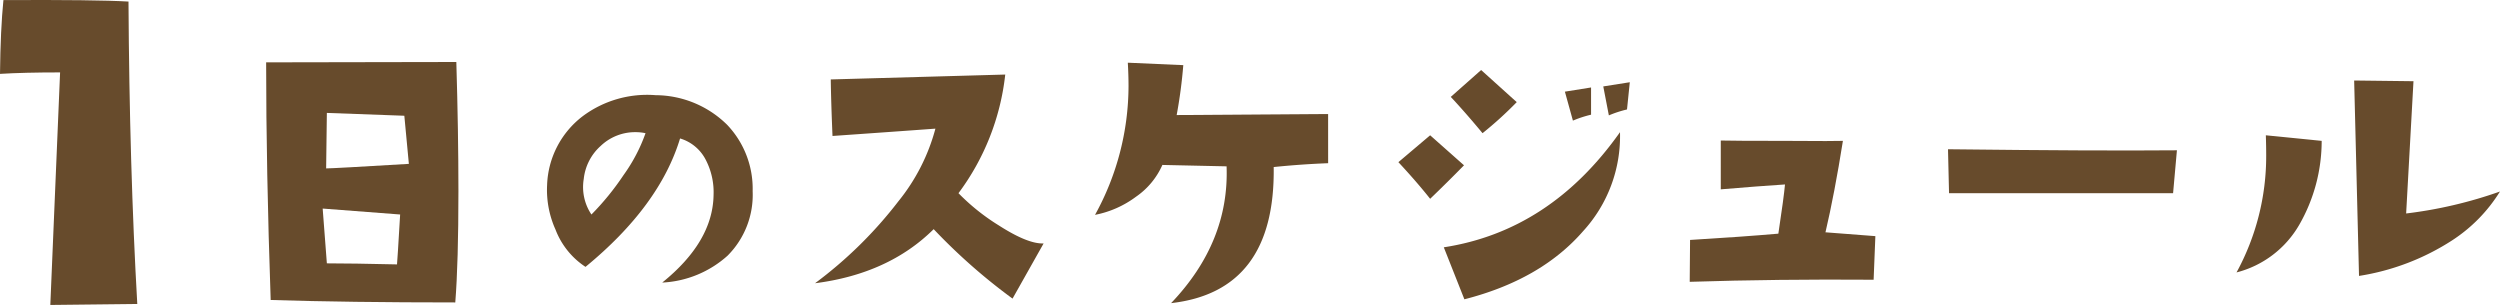 <svg xmlns="http://www.w3.org/2000/svg" xmlns:xlink="http://www.w3.org/1999/xlink" width="349.806" height="42.67" viewBox="0 0 349.806 42.67">
  <defs>
    <clipPath id="clip-path">
      <rect id="長方形_730" data-name="長方形 730" width="349.806" height="42.67" transform="translate(0 0)" fill="none"/>
    </clipPath>
  </defs>
  <g id="グループ_655" data-name="グループ 655" transform="translate(0 0)">
    <g id="グループ_630" data-name="グループ 630" clip-path="url(#clip-path)">
      <path id="パス_3232" data-name="パス 3232" d="M19.209,42.533,7.041,42.67,8.408,10.131q-5.06,0-8.408.205Q.068,4.115.479.013q12.92-.066,17.5.206.135,23.174,1.23,42.314" fill="#674b2c"/>
      <path id="パス_3233" data-name="パス 3233" d="M63.851,8.675q.292,9.815.293,18.018,0,10.107-.44,15.625-14.844,0-25.83-.342-.636-18.359-.635-33.252ZM55.989,30.013l-10.84-.83.586,7.666q3.467,0,9.815.147.048-.342.439-6.983m1.221-7.08-.635-6.738L45.735,15.8l-.1,7.764q.975,0,11.572-.635" fill="#674b2c"/>
      <path id="パス_3234" data-name="パス 3234" d="M92.667,39.534q7.079-5.712,7.177-12.255A9.826,9.826,0,0,0,98.77,22.4a5.943,5.943,0,0,0-3.613-3.028q-2.881,9.474-13.232,17.969a10.89,10.89,0,0,1-4.2-5.224,13.5,13.5,0,0,1-1.172-6.25,12.646,12.646,0,0,1,4.932-9.571,15.044,15.044,0,0,1,10.254-2.978,14.337,14.337,0,0,1,10.01,4.15,12.971,12.971,0,0,1,3.564,9.277,12.03,12.03,0,0,1-3.515,9.034,14.735,14.735,0,0,1-9.131,3.759m-2.344-20.9a6.49,6.49,0,0,0-1.367-.146,6.966,6.966,0,0,0-4.907,1.928,7.207,7.207,0,0,0-2.369,4.614,6.885,6.885,0,0,0,1.075,4.981A37.08,37.08,0,0,0,87.247,24.5a23.371,23.371,0,0,0,3.076-5.859" fill="#674b2c"/>
      <path id="パス_3235" data-name="パス 3235" d="M146.023,34.066l-4.346,7.715a81.373,81.373,0,0,1-11.035-9.717q-6.3,6.25-16.6,7.568a59.271,59.271,0,0,0,11.67-11.474A27.289,27.289,0,0,0,130.886,18q-5.324.39-14.4,1.025-.2-4.785-.244-7.91l24.414-.684a33.935,33.935,0,0,1-6.543,16.6,29.6,29.6,0,0,0,5.615,4.492q4.1,2.637,6.3,2.539" fill="#674b2c"/>
      <path id="パス_3236" data-name="パス 3236" d="M185.836,22.836q-3.809.147-7.617.537.243,17.384-14.356,19.043,8.154-8.544,7.764-19.141l-8.984-.195a10.574,10.574,0,0,1-3.687,4.443,14.044,14.044,0,0,1-5.737,2.54,37.389,37.389,0,0,0,4.687-17.969q0-1.611-.1-3.321l7.763.342a68.179,68.179,0,0,1-.927,6.983l21.191-.147Z" fill="#674b2c"/>
      <path id="パス_3237" data-name="パス 3237" d="M204.847,23.129q-2.345,2.393-4.737,4.688-1.855-2.344-4.443-5.127l4.443-3.76Zm21.826-4.639A19.656,19.656,0,0,1,221.5,32.358q-5.908,6.787-16.6,9.521l-2.88-7.275q14.891-2.295,24.658-16.114m-14.453-4.2a52.832,52.832,0,0,1-4.785,4.346q-2.345-2.832-4.444-5.078l4.248-3.76Zm10.4,1.758a15.535,15.535,0,0,0-2.539.83l-1.123-4.053,3.662-.586Zm5.42-4.541-.391,3.809a15.439,15.439,0,0,0-2.539.83l-.781-4.053Z" fill="#674b2c"/>
      <path id="パス_3238" data-name="パス 3238" d="M262.406,33.041l-.244,6.1q-13.477-.1-25.733.292l.049-5.859q7.275-.439,12.354-.879.78-5.175.928-6.885-3.81.246-8.985.684V19.662q1.709.049,9.131.049,7.128.049,7.959,0-1.171,7.372-2.441,12.793Z" fill="#674b2c"/>
      <path id="パス_3239" data-name="パス 3239" d="M304.6,21.029l-.537,6.006H272.715l-.146-6.152q20.848.245,32.031.146" fill="#674b2c"/>
      <path id="パス_3240" data-name="パス 3240" d="M324.855,19.711A23.543,23.543,0,0,1,321.73,31.43a14.2,14.2,0,0,1-8.789,6.689,33.941,33.941,0,0,0,4.15-16.308q0-1.368-.049-2.881Zm24.951,7.08a21.842,21.842,0,0,1-6.689,6.836,33.46,33.46,0,0,1-13.038,4.98L329.4,11.264l8.3.1-1.026,18.506a61,61,0,0,0,13.135-3.076" fill="#674b2c"/>
    </g>
  </g>
</svg>
